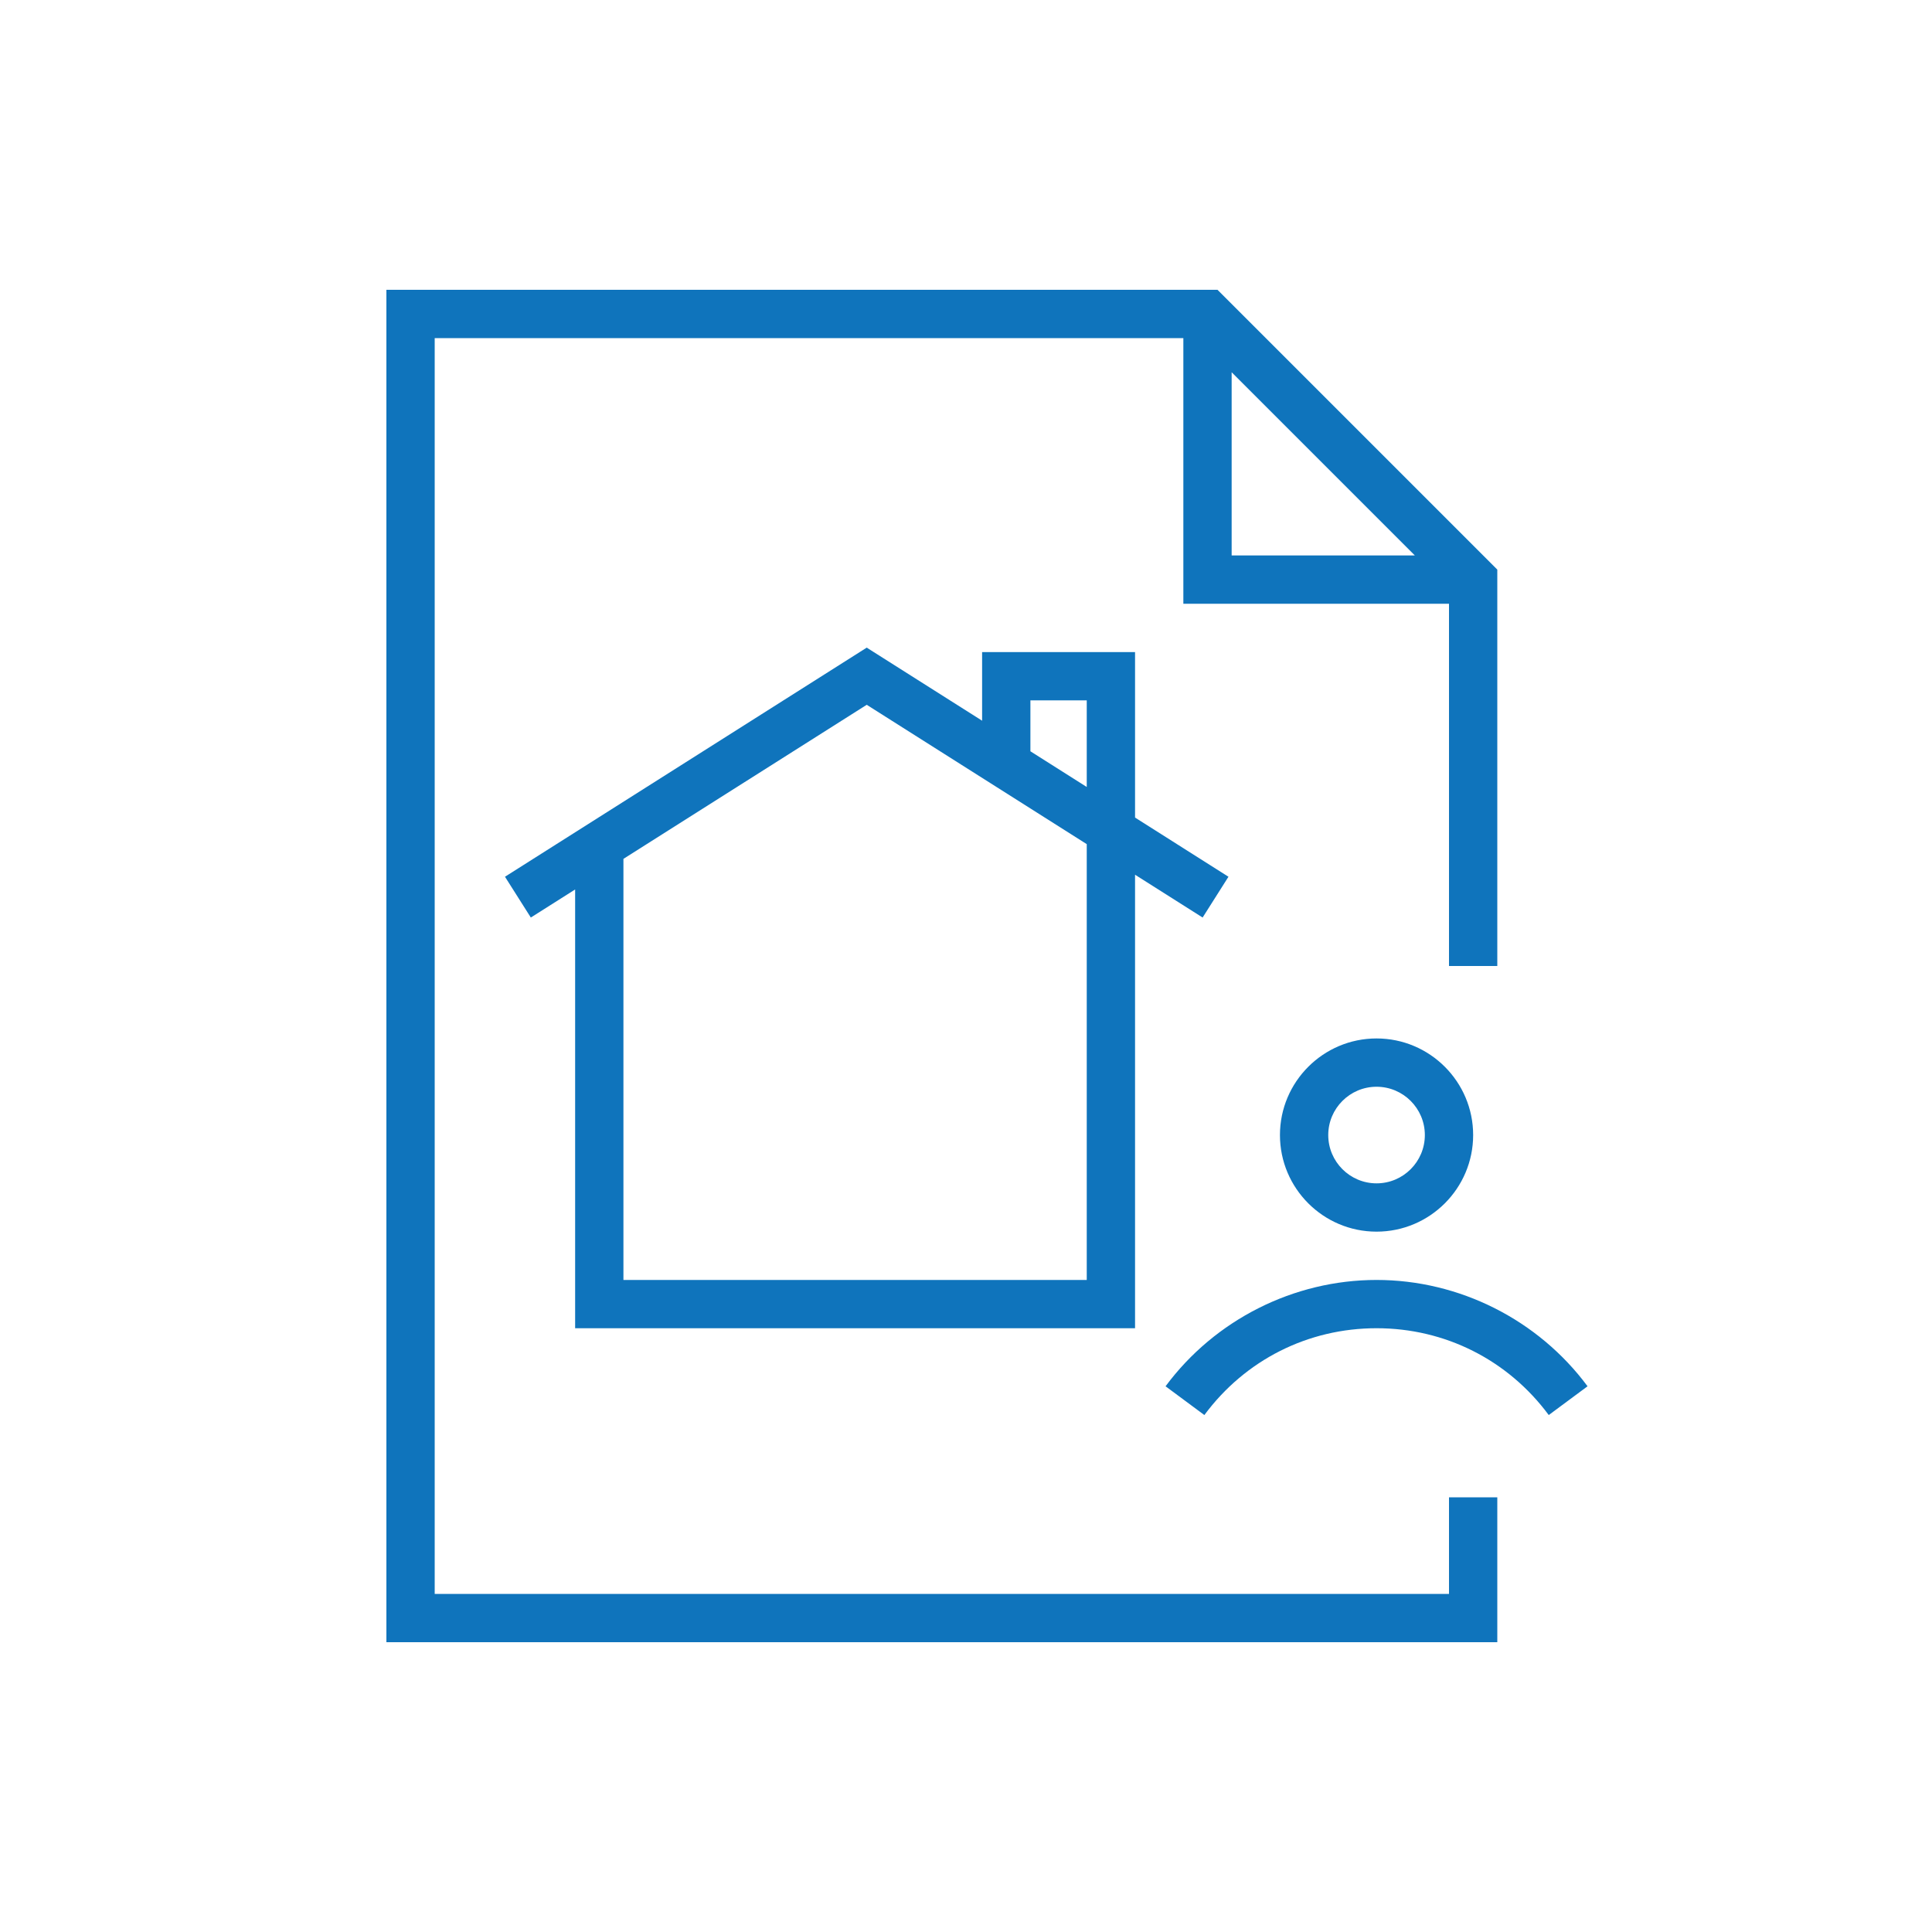 <?xml version="1.0" encoding="UTF-8"?>
<svg id="Livello_1" xmlns="http://www.w3.org/2000/svg" version="1.1" viewBox="0 0 80 80">
  <!-- Generator: Adobe Illustrator 29.1.0, SVG Export Plug-In . SVG Version: 2.1.0 Build 142)  -->
  <path fill="#0F74BC" d="M47,55v-18.779l2.798,1.772,1.07-1.689-3.868-2.45v-6.853h-6.333v2.842l-4.778-3.026-14.979,9.487,1.07,1.689,1.835-1.162v18.169h23.185ZM42.667,29h2.333v3.587l-2.333-1.478v-2.109ZM45,34.954v18.046h-19.185v-17.436l10.074-6.38,9.111,5.77ZM60,66H18V14h31v11h11v15h2v-16.414l-.293-.293-11-11-.293-.293H16v56h46v-6h-2v4ZM51,15.414l7.586,7.586h-7.586v-7.586ZM57,43c-2.206,0-4,1.794-4,4s1.794,4,4,4,4-1.794,4-4-1.794-4-4-4ZM57,49c-1.103,0-2-.897-2-2s.897-2,2-2,2,.897,2,2-.897,2-2,2ZM65.737,57.403l-1.607,1.191c-1.692-2.284-4.292-3.595-7.13-3.595s-5.438,1.311-7.13,3.595l-1.607-1.191c2.044-2.757,5.311-4.403,8.737-4.403s6.693,1.646,8.737,4.403Z"/>
</svg>
